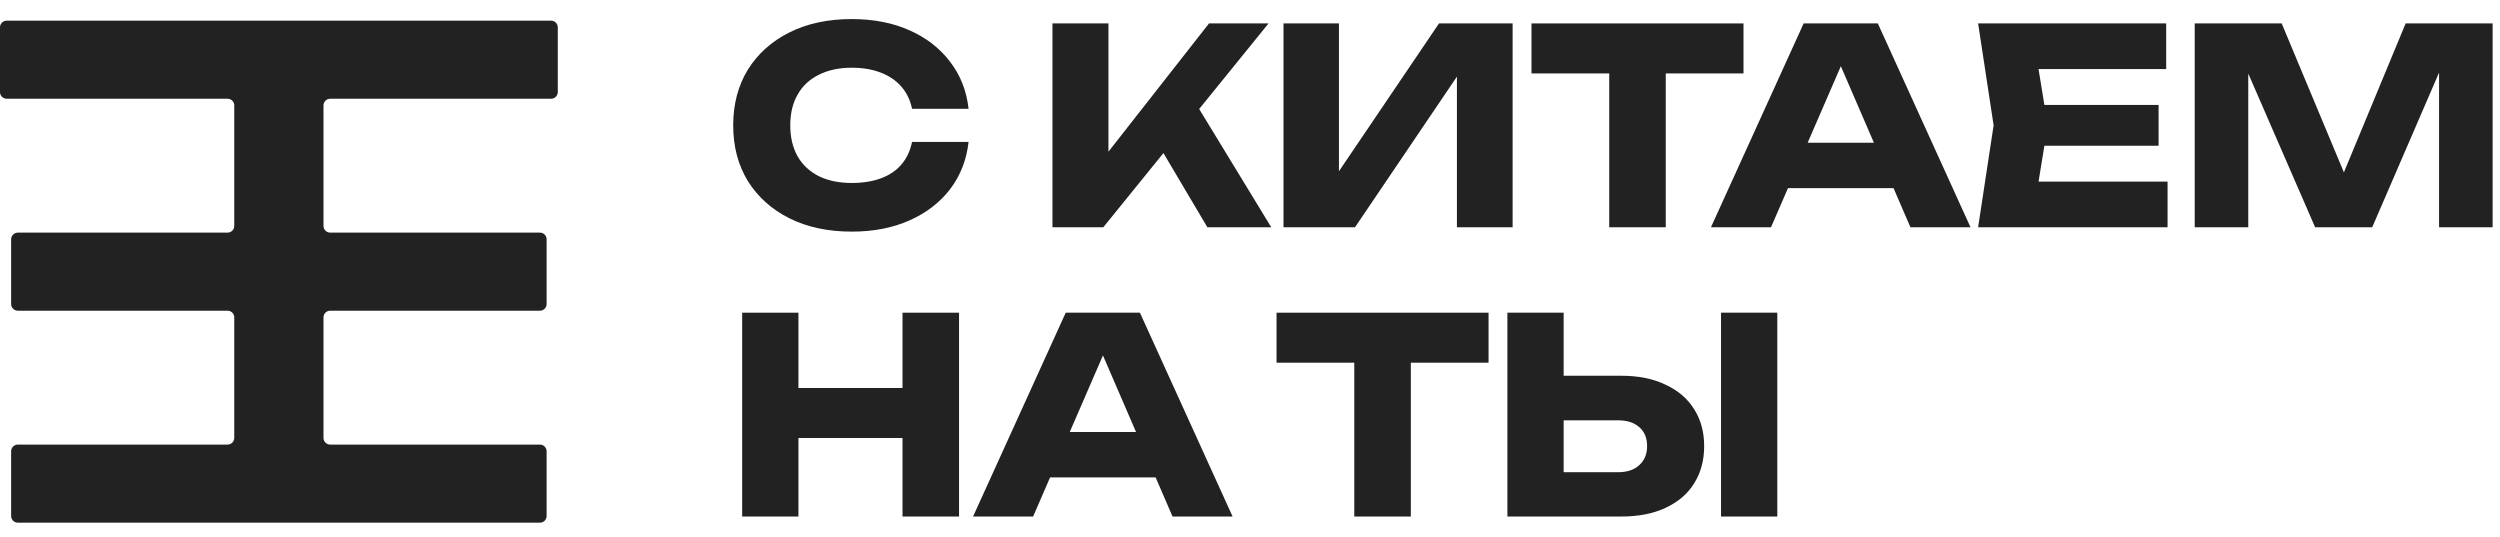 <?xml version="1.0" encoding="UTF-8"?> <svg xmlns="http://www.w3.org/2000/svg" width="121" height="26" viewBox="0 0 121 26" fill="none"><path d="M26.997 4.455C26.997 4.634 26.852 4.779 26.673 4.779H15.981C15.802 4.779 15.657 4.924 15.657 5.103V10.935C15.657 11.114 15.802 11.259 15.981 11.259H26.132C26.311 11.259 26.456 11.404 26.456 11.583V14.714C26.456 14.893 26.311 15.038 26.132 15.038H15.981C15.802 15.038 15.657 15.183 15.657 15.362V21.194C15.657 21.372 15.802 21.518 15.981 21.518H26.132C26.311 21.518 26.456 21.663 26.456 21.841V24.973C26.456 25.152 26.311 25.297 26.132 25.297H0.863C0.684 25.297 0.539 25.152 0.539 24.973V21.841C0.539 21.663 0.684 21.518 0.863 21.518H11.014C11.193 21.518 11.338 21.372 11.338 21.194V15.362C11.338 15.183 11.193 15.038 11.014 15.038H0.863C0.684 15.038 0.539 14.893 0.539 14.714V11.583C0.539 11.404 0.684 11.259 0.863 11.259H11.014C11.193 11.259 11.338 11.114 11.338 10.935V5.103C11.338 4.924 11.193 4.779 11.014 4.779H0.324C0.145 4.779 0 4.634 0 4.455V1.324C0 1.145 0.145 1 0.324 1H26.673C26.852 1 26.997 1.145 26.997 1.324V4.455Z" fill="#222222"></path><path d="M46.879 6.869C46.782 7.738 46.484 8.501 45.984 9.158C45.484 9.807 44.827 10.312 44.011 10.671C43.204 11.031 42.275 11.21 41.222 11.21C40.073 11.21 39.069 10.996 38.21 10.566C37.35 10.136 36.679 9.535 36.197 8.764C35.724 7.992 35.487 7.093 35.487 6.067C35.487 5.041 35.724 4.142 36.197 3.37C36.679 2.598 37.35 1.998 38.21 1.568C39.069 1.138 40.073 0.923 41.222 0.923C42.275 0.923 43.204 1.103 44.011 1.463C44.827 1.822 45.484 2.331 45.984 2.989C46.484 3.638 46.782 4.396 46.879 5.265H44.143C44.055 4.844 43.884 4.488 43.63 4.199C43.375 3.901 43.042 3.673 42.63 3.515C42.226 3.357 41.757 3.278 41.222 3.278C40.608 3.278 40.078 3.392 39.63 3.62C39.183 3.839 38.841 4.16 38.604 4.58C38.368 4.993 38.249 5.488 38.249 6.067C38.249 6.646 38.368 7.146 38.604 7.567C38.841 7.979 39.183 8.299 39.63 8.527C40.078 8.746 40.608 8.856 41.222 8.856C41.757 8.856 42.226 8.781 42.63 8.632C43.042 8.483 43.375 8.259 43.63 7.961C43.884 7.663 44.055 7.299 44.143 6.869H46.879Z" fill="#222222"></path><path d="M50.939 11V1.134H53.649V8.829L52.925 8.264L58.516 1.134H61.397L53.399 11H50.939ZM55.648 6.291L57.648 4.633L61.529 11H58.437L55.648 6.291Z" fill="#222222"></path><path d="M62.122 11V1.134H64.805V9.566L64.056 9.395L69.647 1.134H73.211V11H70.515V2.41L71.278 2.581L65.582 11H62.122Z" fill="#222222"></path><path d="M77.887 2.331H80.623V11H77.887V2.331ZM74.124 1.134H84.385V3.554H74.124V1.134Z" fill="#222222"></path><path d="M85.638 9.106V6.909H92.439V9.106H85.638ZM90.887 1.134L95.373 11H92.465L88.703 2.292H89.492L85.717 11H82.81L87.296 1.134H90.887Z" fill="#222222"></path><path d="M104.476 5.08V7.054H97.254V5.08H104.476ZM99.109 6.067L98.464 10.027L97.359 8.79H104.91V11H95.741L96.491 6.067L95.741 1.134H104.844V3.344H97.359L98.464 2.107L99.109 6.067Z" fill="#222222"></path><path d="M120.643 1.134V11H118.051V2.107L118.63 2.173L114.815 11H112.052L108.224 2.199L108.816 2.134V11H106.225V1.134H110.434L113.973 9.606H112.921L116.433 1.134H120.643Z" fill="#222222"></path><path d="M35.921 15.134H38.644V25H35.921V15.134ZM43.682 15.134H46.418V25H43.682V15.134ZM37.447 18.778H44.813V21.198H37.447V18.778Z" fill="#222222"></path><path d="M49.924 23.106V20.909H56.725V23.106H49.924ZM55.172 15.134L59.658 25H56.751L52.989 16.291H53.778L50.003 25H47.096L51.581 15.134H55.172Z" fill="#222222"></path><path d="M65.547 16.331H68.284V25H65.547V16.331ZM61.785 15.134H72.046V17.554H61.785V15.134Z" fill="#222222"></path><path d="M72.958 25V15.134H75.681V24.079L74.458 22.856H78.299C78.746 22.856 79.093 22.742 79.338 22.514C79.593 22.286 79.72 21.979 79.72 21.593C79.72 21.198 79.593 20.891 79.338 20.672C79.093 20.453 78.746 20.343 78.299 20.343H74.221V18.186H78.47C79.303 18.186 80.018 18.331 80.614 18.62C81.219 18.901 81.68 19.295 81.996 19.804C82.32 20.312 82.482 20.909 82.482 21.593C82.482 22.277 82.32 22.878 81.996 23.395C81.68 23.904 81.219 24.298 80.614 24.579C80.018 24.86 79.303 25 78.47 25H72.958ZM83.298 15.134H86.021V25H83.298V15.134Z" fill="#222222"></path></svg> 
